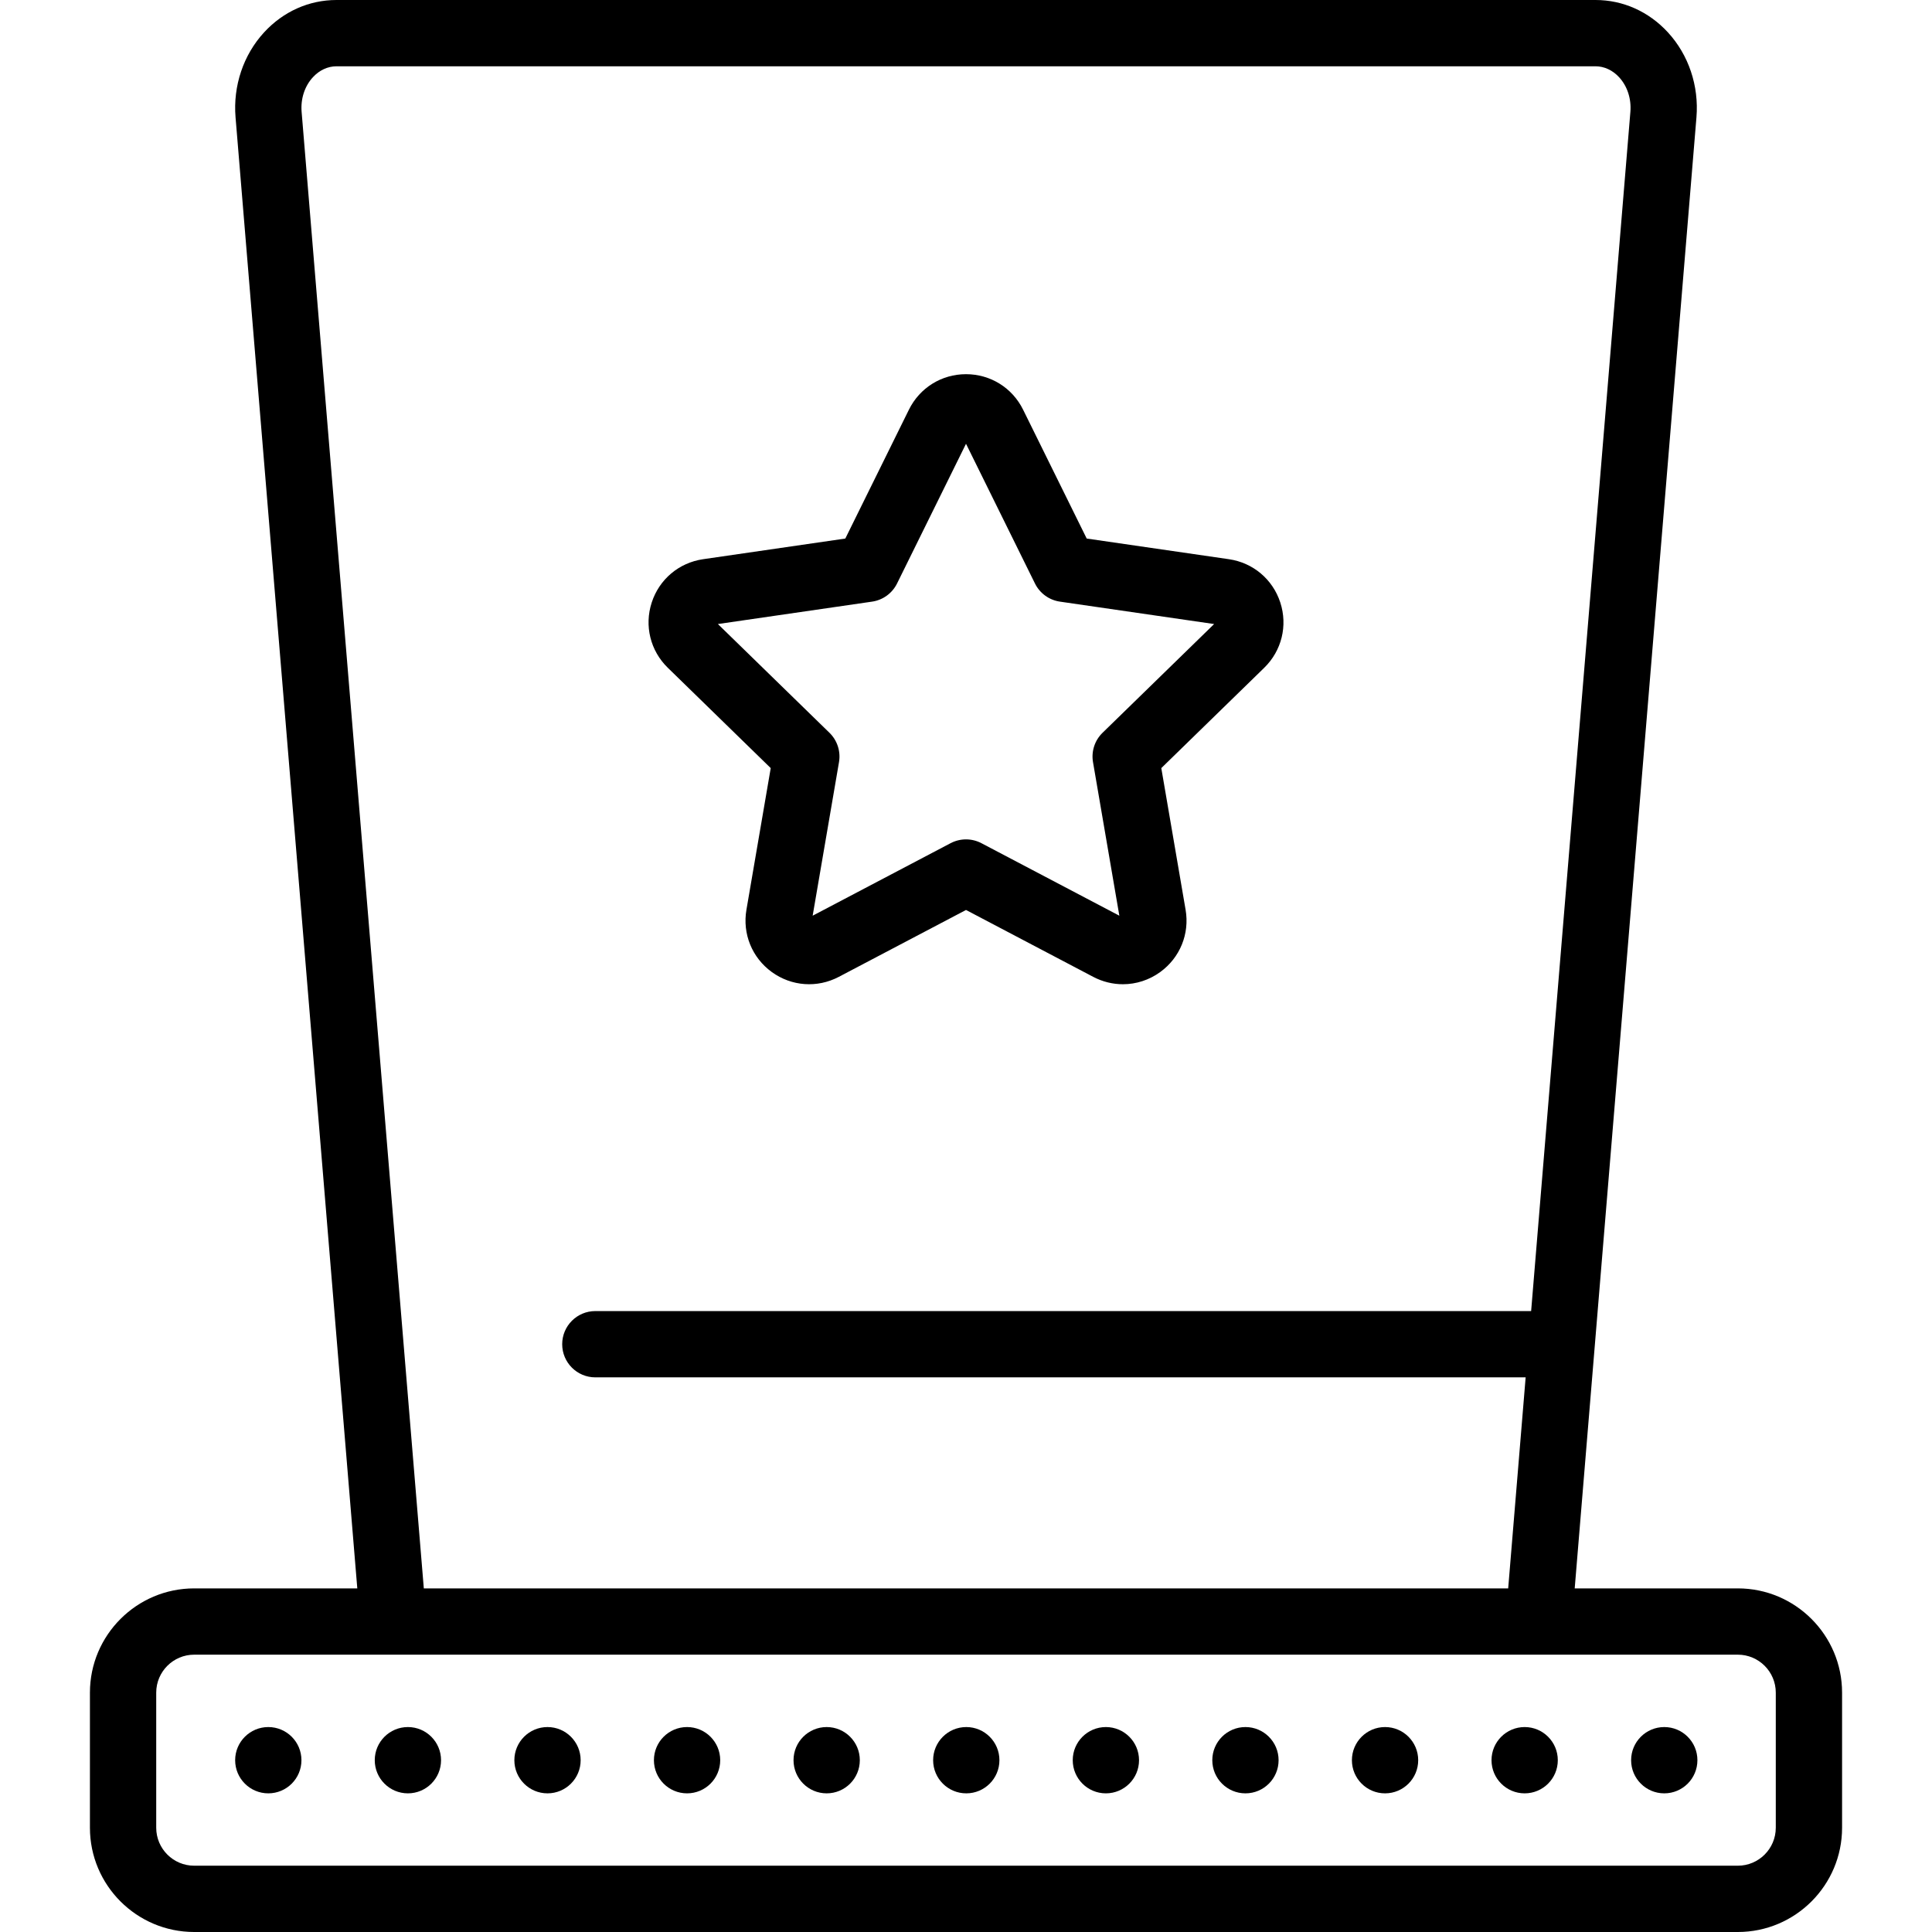 <?xml version="1.0" encoding="iso-8859-1"?>
<!-- Uploaded to: SVG Repo, www.svgrepo.com, Generator: SVG Repo Mixer Tools -->
<svg fill="#000000" height="800px" width="800px" version="1.1" id="Layer_1" xmlns="http://www.w3.org/2000/svg" xmlns:xlink="http://www.w3.org/1999/xlink" 
	 viewBox="0 0 512.001 512.001" xml:space="preserve">
<g>
	<g>
		<path d="M460.543,420.94h-43.23l32.263-389.842c0.69-8.342-2.069-16.554-7.572-22.531C436.918,3.043,430.108,0,422.827,0H89.173
			c-7.281,0-14.091,3.043-19.178,8.567c-5.502,5.976-8.263,14.189-7.572,22.531L94.687,420.94H51.459
			c-15.233,0-27.627,12.393-27.627,27.627v35.808c0,15.233,12.393,27.626,27.627,27.626h409.084
			c15.233,0,27.627-12.393,27.627-27.626v-35.808C488.168,433.333,475.775,420.94,460.543,420.94z M79.932,29.648
			c-0.286-3.462,0.802-6.809,2.989-9.182c1.72-1.869,3.941-2.899,6.253-2.899h333.653c2.312,0,4.534,1.029,6.254,2.899
			c2.185,2.374,3.275,5.721,2.988,9.183l-26.301,317.798H157.771c-4.851,0-8.784,3.933-8.784,8.784s3.933,8.784,8.784,8.784h246.542
			l-4.628,55.926H112.316l-5.415-65.435c0-0.002-0.001-0.006-0.001-0.008L79.932,29.648z M470.602,484.373h-0.001
			c0,5.547-4.513,10.059-10.059,10.059H51.459c-5.547,0-10.059-4.512-10.059-10.059v-35.807c0-5.547,4.513-10.059,10.059-10.059
			h52.77h303.544h52.77c5.547,0,10.059,4.512,10.059,10.059V484.373z"/>
	</g>
</g>
<g>
	<g>
		<path d="M339.295,159.677c-1.999-6.152-7.218-10.552-13.618-11.482l-37.69-5.476l-16.857-34.153
			c-2.862-5.802-8.66-9.404-15.128-9.404c-6.468,0-12.266,3.604-15.128,9.404l-16.857,34.153l-37.69,5.476
			c-6.402,0.93-11.62,5.33-13.618,11.482c-1.999,6.152-0.364,12.779,4.269,17.294l27.271,26.584l-6.438,37.538
			c-1.094,6.376,1.478,12.698,6.711,16.5c5.233,3.803,12.042,4.295,17.767,1.285l33.712-17.724l33.712,17.724
			c2.49,1.309,5.185,1.956,7.867,1.956c3.483,0,6.944-1.092,9.901-3.241c5.234-3.803,7.806-10.125,6.711-16.499l-6.438-37.538
			l27.274-26.585C339.658,172.457,341.294,165.829,339.295,159.677z M292.184,194.198c-2.071,2.018-3.016,4.926-2.526,7.774
			l6.98,40.698l-36.55-19.215c-1.28-0.672-2.684-1.008-4.087-1.008c-1.403,0-2.807,0.336-4.087,1.008l-36.55,19.215l6.98-40.698
			c0.488-2.849-0.456-5.756-2.526-7.774l-29.569-28.822l40.864-5.938c2.861-0.416,5.333-2.212,6.614-4.805l18.275-37.029
			l18.275,37.029c1.28,2.592,3.752,4.39,6.614,4.805l40.864,5.938L292.184,194.198z"/>
	</g>
</g>
<g>
	<g>
		<circle cx="71.102" cy="466.473" r="8.784"/>
	</g>
</g>
<g>
	<g>
		<circle cx="108.098" cy="466.473" r="8.784"/>
	</g>
</g>
<g>
	<g>
		<circle cx="145.095" cy="466.473" r="8.784"/>
	</g>
</g>
<g>
	<g>
		<circle cx="182.08" cy="466.473" r="8.784"/>
	</g>
</g>
<g>
	<g>
		<circle cx="219.077" cy="466.473" r="8.784"/>
	</g>
</g>
<g>
	<g>
		<circle cx="256.074" cy="466.473" r="8.784"/>
	</g>
</g>
<g>
	<g>
		<circle cx="330.057" cy="466.473" r="8.784"/>
	</g>
</g>
<g>
	<g>
		<circle cx="293.071" cy="466.473" r="8.784"/>
	</g>
</g>
<g>
	<g>
		<circle cx="367.054" cy="466.473" r="8.784"/>
	</g>
</g>
<g>
	<g>
		<circle cx="441.048" cy="466.473" r="8.784"/>
	</g>
</g>
<g>
	<g>
		<circle cx="404.051" cy="466.473" r="8.784"/>
	</g>
</g>
</svg>